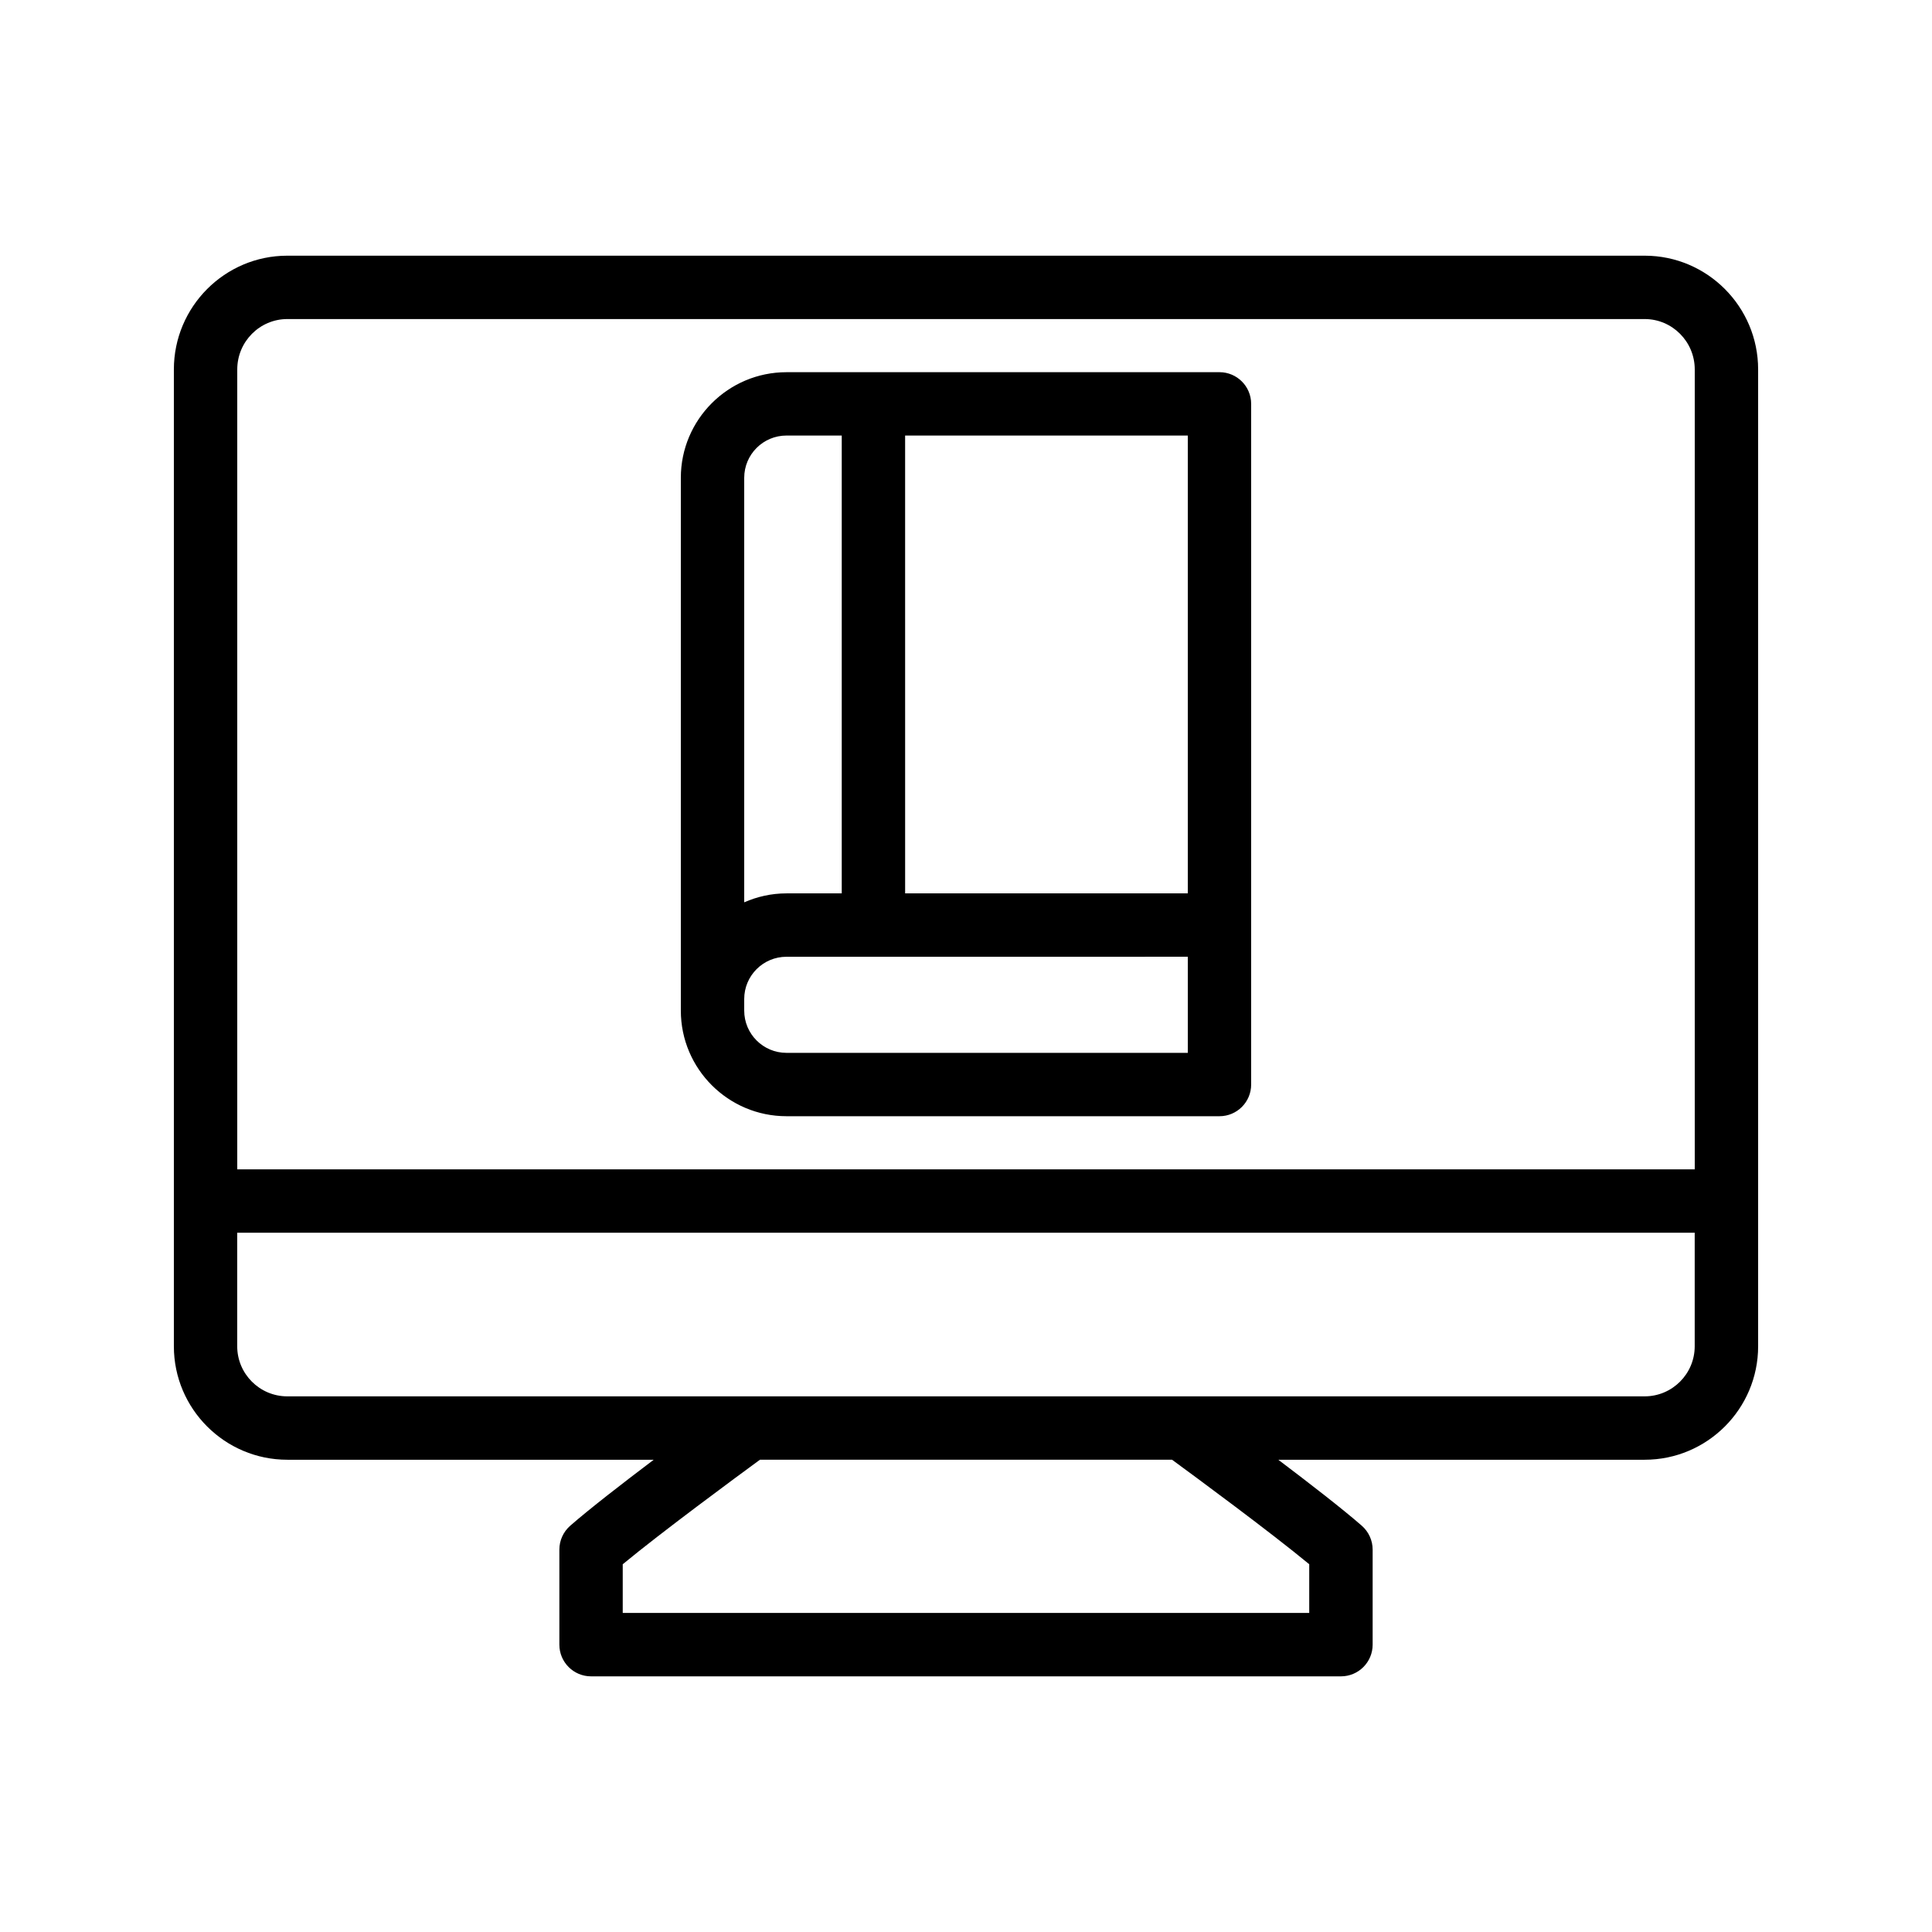 <?xml version="1.0" encoding="UTF-8"?>
<!-- Uploaded to: SVG Repo, www.svgrepo.com, Generator: SVG Repo Mixer Tools -->
<svg fill="#000000" width="800px" height="800px" version="1.1" viewBox="144 144 512 512" xmlns="http://www.w3.org/2000/svg">
 <g>
  <path d="m579.86 211.76h-359.72c-16.578 0-30.062 13.523-30.062 30.145v258.88c0 16.57 13.484 30.062 30.062 30.062h97.102c-8.281 6.258-17.062 13.059-22.133 17.492-1.824 1.598-2.871 3.902-2.871 6.32v25.191c0 4.641 3.758 8.398 8.398 8.398h198.73c4.637 0 8.398-3.754 8.398-8.398v-25.191c0-2.418-1.047-4.723-2.871-6.32-5.07-4.434-13.852-11.234-22.133-17.492h97.102c16.574 0 30.059-13.492 30.059-30.062v-258.88c0-16.621-13.484-30.145-30.059-30.145zm-359.72 16.793h359.72c7.312 0 13.266 5.988 13.266 13.352v211.99h-386.25v-211.99c0-7.363 5.953-13.352 13.27-13.352zm270.82 329.99v12.906h-181.93v-12.906c10.383-8.582 29.914-22.977 36.363-27.699h109.21c6.449 4.723 25.98 19.117 36.363 27.699zm88.895-44.496h-359.72c-7.316 0-13.27-5.953-13.27-13.266v-30.094h386.25v30.094c0 7.312-5.953 13.266-13.266 13.266z"/>
  <path d="m352.42 439.81h114.75c4.637 0 8.398-3.754 8.398-8.398v-180.38c0-4.641-3.758-8.398-8.398-8.398l-114.75 0.004c-15.434 0-27.992 12.555-27.992 27.984v141.2c0 15.434 12.559 27.988 27.992 27.988zm106.36-16.793h-106.36c-6.176 0-11.195-5.019-11.195-11.191v-3.082c0-6.176 5.023-11.191 11.195-11.191l106.36-0.004zm0-42.262h-74.91l-0.004-121.33h74.914zm-106.36-121.33h14.652v121.33h-14.652c-3.984 0-7.762 0.863-11.195 2.371v-112.51c0-6.172 5.019-11.191 11.195-11.191z"/>
 </g>
</svg>